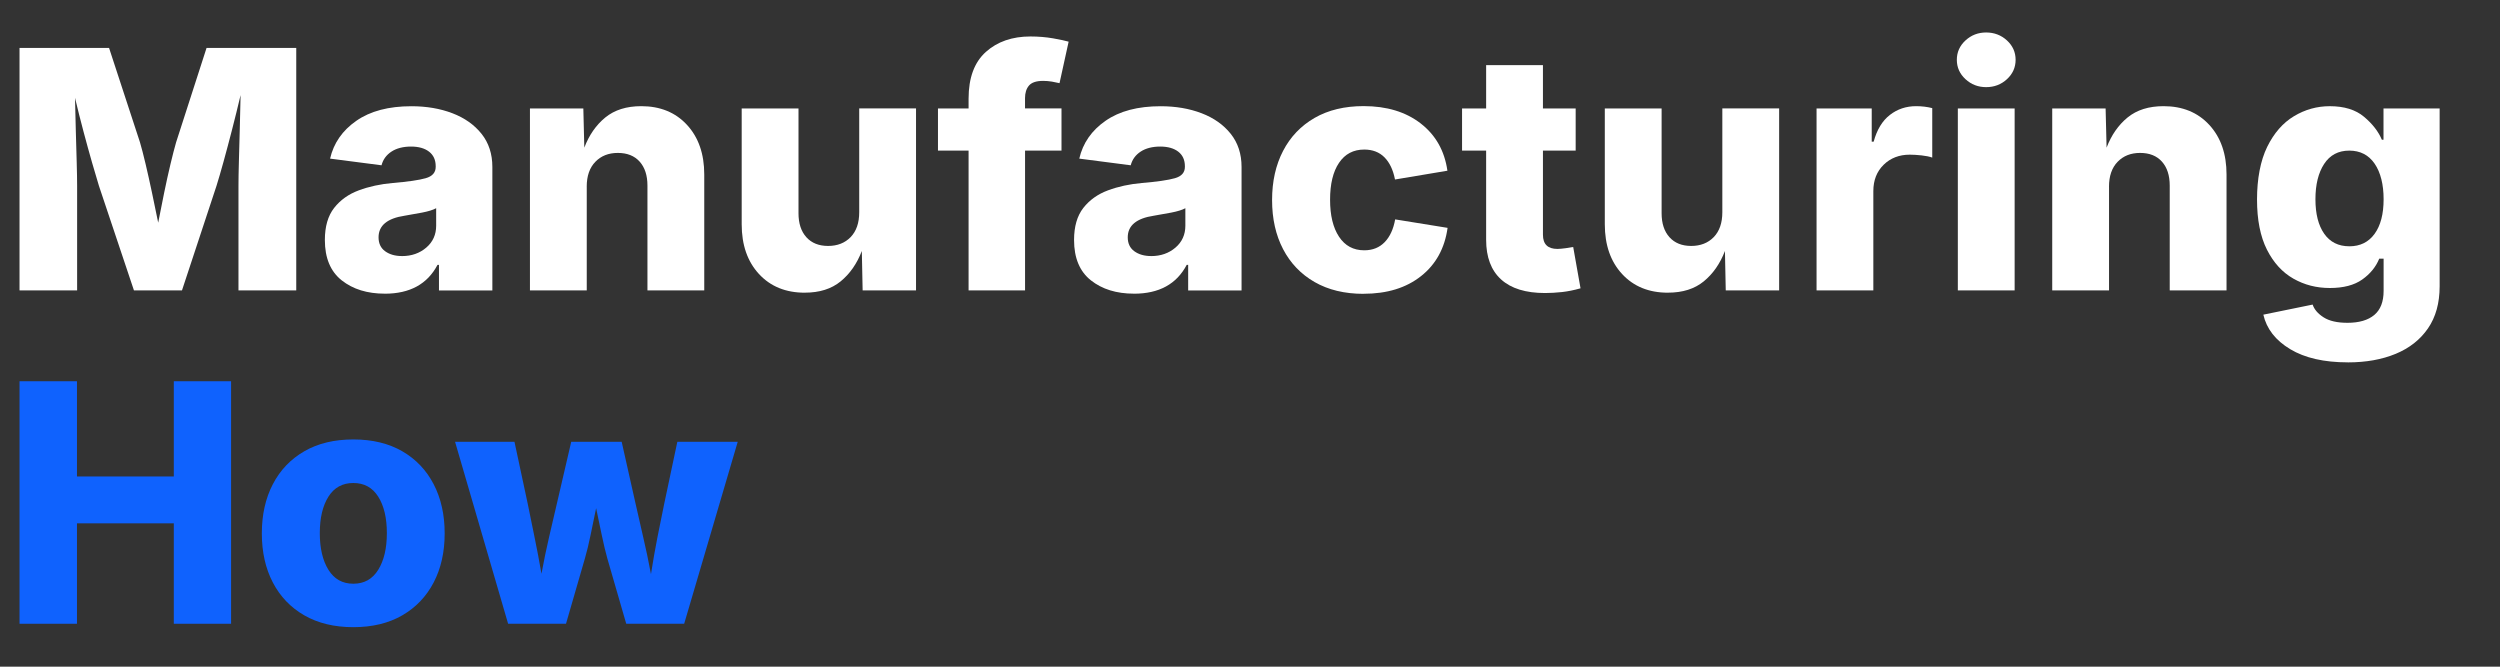 <?xml version="1.0" encoding="UTF-8"?>
<svg id="Layer_2" data-name="Layer 2" xmlns="http://www.w3.org/2000/svg" viewBox="0 0 900 240">
  <rect x="0" y="0" width="900" height="240" fill="#333333" stroke="none"/>
  <defs>
    <style>
      .cls-1 {
        fill: #0f62fe;
      }

      .cls-1, .cls-2 {
        stroke-width: 0px;
      }

      .cls-2 {
        fill: #fff;
      }
    </style>
  </defs>
  <path class="cls-2" d="M7.03,104.55V17.25h32.23l11.13,33.98c.59,1.99,1.26,4.59,2.02,7.79.76,3.2,1.53,6.66,2.31,10.37.78,3.71,1.52,7.31,2.23,10.78.66-3.48,1.38-7.06,2.14-10.75s1.52-7.15,2.29-10.37,1.44-5.83,2.02-7.82l10.96-33.98h32.29v87.3h-20.8v-37.62c0-2.23.05-5.15.15-8.76.1-3.61.21-7.53.32-11.75s.21-8.28.29-12.19c-.98,4.14-2,8.3-3.08,12.48-1.08,4.18-2.1,8.04-3.08,11.57-.98,3.54-1.82,6.42-2.52,8.64l-12.42,37.62h-17.29l-12.6-37.62c-.67-2.15-1.49-4.92-2.46-8.32-.98-3.4-2-7.12-3.08-11.16-1.08-4.04-2.1-8.12-3.08-12.22.08,3.83.18,7.77.29,11.84.12,4.06.22,7.84.32,11.34.1,3.5.15,6.34.15,8.53v37.62H7.03Z"/>
  <path class="cls-2" d="M138.51,105.72c-6.29,0-11.46-1.6-15.5-4.8-4.04-3.2-6.06-8.05-6.06-14.53,0-4.84,1.11-8.69,3.34-11.54,2.23-2.85,5.19-4.96,8.88-6.33,3.69-1.37,7.74-2.25,12.16-2.64,5.55-.47,9.52-1.04,11.92-1.73,2.4-.68,3.6-2.04,3.6-4.07v-.23c0-2.27-.79-4.01-2.37-5.24s-3.76-1.85-6.53-1.85-5.2.61-7.03,1.82c-1.84,1.21-3.03,2.85-3.57,4.92l-18.52-2.4c1.29-5.59,4.44-10.13,9.46-13.62,5.02-3.5,11.63-5.24,19.83-5.24,5.43,0,10.34.84,14.74,2.52,4.39,1.68,7.89,4.15,10.49,7.41,2.6,3.26,3.9,7.24,3.9,11.92v44.47h-19.22v-9.2h-.53c-3.63,6.91-9.96,10.37-18.98,10.37ZM144.72,92.19c3.44,0,6.35-1.02,8.73-3.05,2.38-2.03,3.57-4.67,3.57-7.91v-6.27c-1.17.63-2.87,1.15-5.1,1.58-2.23.43-4.3.8-6.21,1.11-6.29.94-9.43,3.54-9.43,7.79,0,2.19.79,3.86,2.37,5.01,1.58,1.15,3.6,1.73,6.06,1.73Z"/>
  <path class="cls-2" d="M211.23,67.17v37.38h-20.45V39.04h19.22l.35,14.12c1.72-4.53,4.24-8.15,7.56-10.87,3.32-2.71,7.64-4.07,12.95-4.07,6.83,0,12.32,2.25,16.46,6.74,4.14,4.49,6.21,10.45,6.21,17.87v41.72h-20.45v-37.73c0-3.67-.94-6.55-2.81-8.64-1.88-2.09-4.49-3.13-7.85-3.13s-6.02,1.06-8.09,3.19c-2.07,2.13-3.11,5.11-3.11,8.94Z"/>
  <path class="cls-2" d="M289.74,105.37c-6.88,0-12.38-2.25-16.52-6.74-4.14-4.49-6.21-10.45-6.21-17.87v-41.72h20.45v37.73c0,3.67.95,6.55,2.84,8.64,1.89,2.09,4.5,3.13,7.82,3.13s6.06-1.06,8.12-3.19c2.05-2.13,3.08-5.11,3.08-8.94v-37.38h20.45v65.51h-19.22l-.29-14.18c-1.76,4.57-4.3,8.21-7.62,10.93-3.32,2.72-7.62,4.07-12.89,4.07Z"/>
  <path class="cls-2" d="M382.14,39.04v15.18h-13.12v50.33h-20.33v-50.33h-11.02v-15.18h11.02v-3.52c0-7.5,2.07-13.1,6.21-16.82,4.14-3.71,9.49-5.57,16.05-5.57,2.89,0,5.6.23,8.14.67,2.54.45,4.41.85,5.62,1.2l-3.28,14.94c-.78-.19-1.7-.38-2.75-.56s-2.11-.26-3.16-.26c-2.42,0-4.11.56-5.07,1.67-.96,1.11-1.44,2.63-1.44,4.54v3.69h13.12Z"/>
  <path class="cls-2" d="M408.22,105.72c-6.29,0-11.46-1.6-15.5-4.8-4.04-3.2-6.06-8.05-6.06-14.53,0-4.84,1.11-8.69,3.34-11.54,2.23-2.85,5.19-4.96,8.88-6.33,3.69-1.37,7.74-2.25,12.16-2.64,5.55-.47,9.52-1.04,11.92-1.73,2.4-.68,3.6-2.04,3.6-4.07v-.23c0-2.27-.79-4.01-2.37-5.24s-3.76-1.85-6.53-1.85-5.2.61-7.03,1.82c-1.84,1.21-3.03,2.85-3.57,4.92l-18.52-2.4c1.29-5.59,4.44-10.13,9.46-13.62,5.02-3.5,11.63-5.24,19.83-5.24,5.43,0,10.34.84,14.74,2.52,4.39,1.68,7.89,4.15,10.49,7.41,2.6,3.26,3.9,7.24,3.9,11.92v44.47h-19.22v-9.2h-.53c-3.63,6.91-9.96,10.37-18.98,10.37ZM414.43,92.19c3.44,0,6.35-1.02,8.73-3.05,2.38-2.03,3.57-4.67,3.57-7.91v-6.27c-1.17.63-2.87,1.15-5.1,1.58-2.23.43-4.3.8-6.21,1.11-6.29.94-9.43,3.54-9.43,7.79,0,2.19.79,3.86,2.37,5.01,1.58,1.15,3.6,1.73,6.06,1.73Z"/>
  <path class="cls-2" d="M490.89,105.78c-6.84,0-12.71-1.42-17.64-4.25-4.92-2.83-8.7-6.78-11.34-11.84-2.64-5.06-3.96-10.95-3.96-17.67s1.32-12.62,3.96-17.7c2.64-5.08,6.42-9.03,11.34-11.87,4.92-2.83,10.8-4.25,17.64-4.25,8.36,0,15.22,2.09,20.6,6.27,5.37,4.18,8.56,9.84,9.58,16.99l-18.87,3.16c-.67-3.44-1.92-6.09-3.78-7.97-1.86-1.88-4.29-2.81-7.29-2.81-3.91,0-6.93,1.59-9.08,4.78-2.15,3.18-3.22,7.61-3.22,13.27s1.07,10.07,3.22,13.33c2.15,3.26,5.18,4.89,9.08,4.89,3.01,0,5.46-.98,7.35-2.93,1.89-1.95,3.15-4.69,3.78-8.2l18.87,3.05c-1.02,7.34-4.2,13.14-9.55,17.37-5.35,4.24-12.25,6.36-20.68,6.36Z"/>
  <path class="cls-2" d="M567.24,39.04v15.18h-11.78v30.29c0,3.4,1.74,5.1,5.21,5.1.7,0,1.69-.09,2.96-.26,1.27-.18,2.18-.32,2.72-.44l2.64,14.88c-2.31.66-4.53,1.11-6.68,1.35-2.15.23-4.18.35-6.09.35-6.95,0-12.23-1.63-15.82-4.89-3.59-3.26-5.39-8.02-5.39-14.27v-32.11h-8.67v-15.18h8.67v-15.59h20.45v15.59h11.78Z"/>
  <path class="cls-2" d="M600.46,105.37c-6.88,0-12.38-2.25-16.52-6.74-4.14-4.49-6.21-10.45-6.21-17.87v-41.72h20.45v37.73c0,3.67.95,6.55,2.84,8.64,1.89,2.09,4.5,3.13,7.82,3.13s6.06-1.06,8.12-3.19c2.05-2.13,3.08-5.11,3.08-8.94v-37.38h20.45v65.51h-19.22l-.29-14.18c-1.76,4.57-4.3,8.21-7.62,10.93-3.32,2.72-7.62,4.07-12.89,4.07Z"/>
  <path class="cls-2" d="M653.96,104.55V39.04h19.86v11.95h.7c1.17-4.3,3.11-7.5,5.83-9.61,2.71-2.11,5.87-3.16,9.46-3.16,1.99,0,3.93.23,5.8.7v17.81c-.98-.35-2.26-.62-3.84-.79s-3-.26-4.25-.26c-3.79,0-6.92,1.21-9.4,3.63-2.48,2.42-3.72,5.59-3.72,9.49v35.74h-20.45Z"/>
  <path class="cls-2" d="M715.01,31.37c-2.89,0-5.37-.96-7.44-2.87-2.07-1.91-3.11-4.24-3.11-6.97s1.03-5.06,3.11-6.97c2.07-1.91,4.55-2.87,7.44-2.87s5.43.96,7.5,2.87c2.07,1.91,3.11,4.24,3.11,6.97s-1.04,5.06-3.11,6.97c-2.07,1.91-4.57,2.87-7.5,2.87ZM704.82,104.55V39.04h20.45v65.51h-20.45Z"/>
  <path class="cls-2" d="M759.25,67.17v37.38h-20.45V39.04h19.22l.35,14.12c1.72-4.53,4.24-8.15,7.56-10.87,3.32-2.71,7.64-4.07,12.95-4.07,6.83,0,12.32,2.25,16.46,6.74,4.14,4.49,6.21,10.45,6.21,17.87v41.72h-20.45v-37.73c0-3.67-.94-6.55-2.81-8.64-1.88-2.09-4.49-3.13-7.85-3.13s-6.02,1.06-8.09,3.19c-2.07,2.13-3.11,5.11-3.11,8.94Z"/>
  <path class="cls-2" d="M845.21,130.45c-8.55,0-15.47-1.58-20.74-4.75s-8.5-7.31-9.67-12.42l17.75-3.63c.59,1.76,1.9,3.29,3.96,4.6,2.05,1.31,4.91,1.96,8.58,1.96,4.18,0,7.39-.94,9.64-2.81,2.25-1.88,3.37-4.77,3.37-8.67v-11.6h-1.58c-1.21,2.97-3.25,5.47-6.12,7.5-2.87,2.03-6.75,3.05-11.63,3.05s-9.19-1.12-13.15-3.37c-3.96-2.25-7.14-5.72-9.52-10.43-2.38-4.71-3.57-10.73-3.57-18.08s1.22-13.96,3.66-18.93c2.44-4.96,5.65-8.64,9.64-11.04s8.28-3.6,12.89-3.6c5.19,0,9.31,1.27,12.33,3.81,3.03,2.54,5.17,5.29,6.42,8.26h.59v-11.25h20.21v64.04c0,6.02-1.4,11.05-4.19,15.12-2.79,4.06-6.67,7.12-11.63,9.17-4.96,2.05-10.7,3.08-17.23,3.08ZM845.74,88.67c3.91,0,6.94-1.49,9.11-4.48s3.25-7.14,3.25-12.45-1.08-9.66-3.22-12.8c-2.15-3.14-5.2-4.72-9.14-4.72s-6.96,1.6-9.05,4.8c-2.09,3.2-3.13,7.44-3.13,12.71s1.05,9.41,3.16,12.42c2.11,3.01,5.12,4.51,9.02,4.51Z"/>
  <path class="cls-1" d="M7.03,224.55v-87.3h20.68v34.28h34.86v-34.28h20.62v87.3h-20.62v-36.15H27.71v36.15H7.03Z"/>
  <path class="cls-1" d="M127.2,225.78c-6.84,0-12.71-1.42-17.64-4.25s-8.7-6.78-11.34-11.84-3.96-10.95-3.96-17.67,1.32-12.62,3.96-17.7,6.42-9.03,11.34-11.87,10.8-4.25,17.64-4.25,12.71,1.42,17.61,4.25c4.9,2.83,8.67,6.79,11.31,11.87s3.96,10.98,3.96,17.7-1.32,12.61-3.96,17.67-6.41,9-11.31,11.84c-4.9,2.83-10.77,4.25-17.61,4.25ZM127.2,210.14c3.91,0,6.89-1.67,8.96-5.01,2.07-3.34,3.11-7.74,3.11-13.21s-1.04-9.84-3.11-13.12c-2.07-3.28-5.06-4.92-8.96-4.92s-6.89,1.64-8.96,4.92c-2.07,3.28-3.11,7.66-3.11,13.12s1.03,9.87,3.11,13.21c2.07,3.34,5.06,5.01,8.96,5.01Z"/>
  <path class="cls-1" d="M182.92,224.55l-19.1-65.51h21.39l4.8,22.44c.74,3.71,1.54,7.64,2.4,11.78.86,4.14,1.7,8.57,2.52,13.3.86-4.69,1.78-9.11,2.75-13.27.98-4.16,1.89-8.1,2.75-11.81l5.21-22.44h18.16l5.04,22.44c.82,3.75,1.72,7.7,2.7,11.84.98,4.14,1.91,8.59,2.81,13.36.74-4.73,1.52-9.17,2.34-13.33s1.62-8.12,2.4-11.87l4.75-22.44h21.74l-19.28,65.51h-20.86l-6.8-23.5c-.67-2.38-1.34-5.21-2.02-8.47-.68-3.26-1.36-6.47-2.02-9.64-.67,3.16-1.33,6.38-1.99,9.64-.67,3.26-1.35,6.08-2.05,8.47l-6.8,23.5h-20.86Z"/>
</svg>